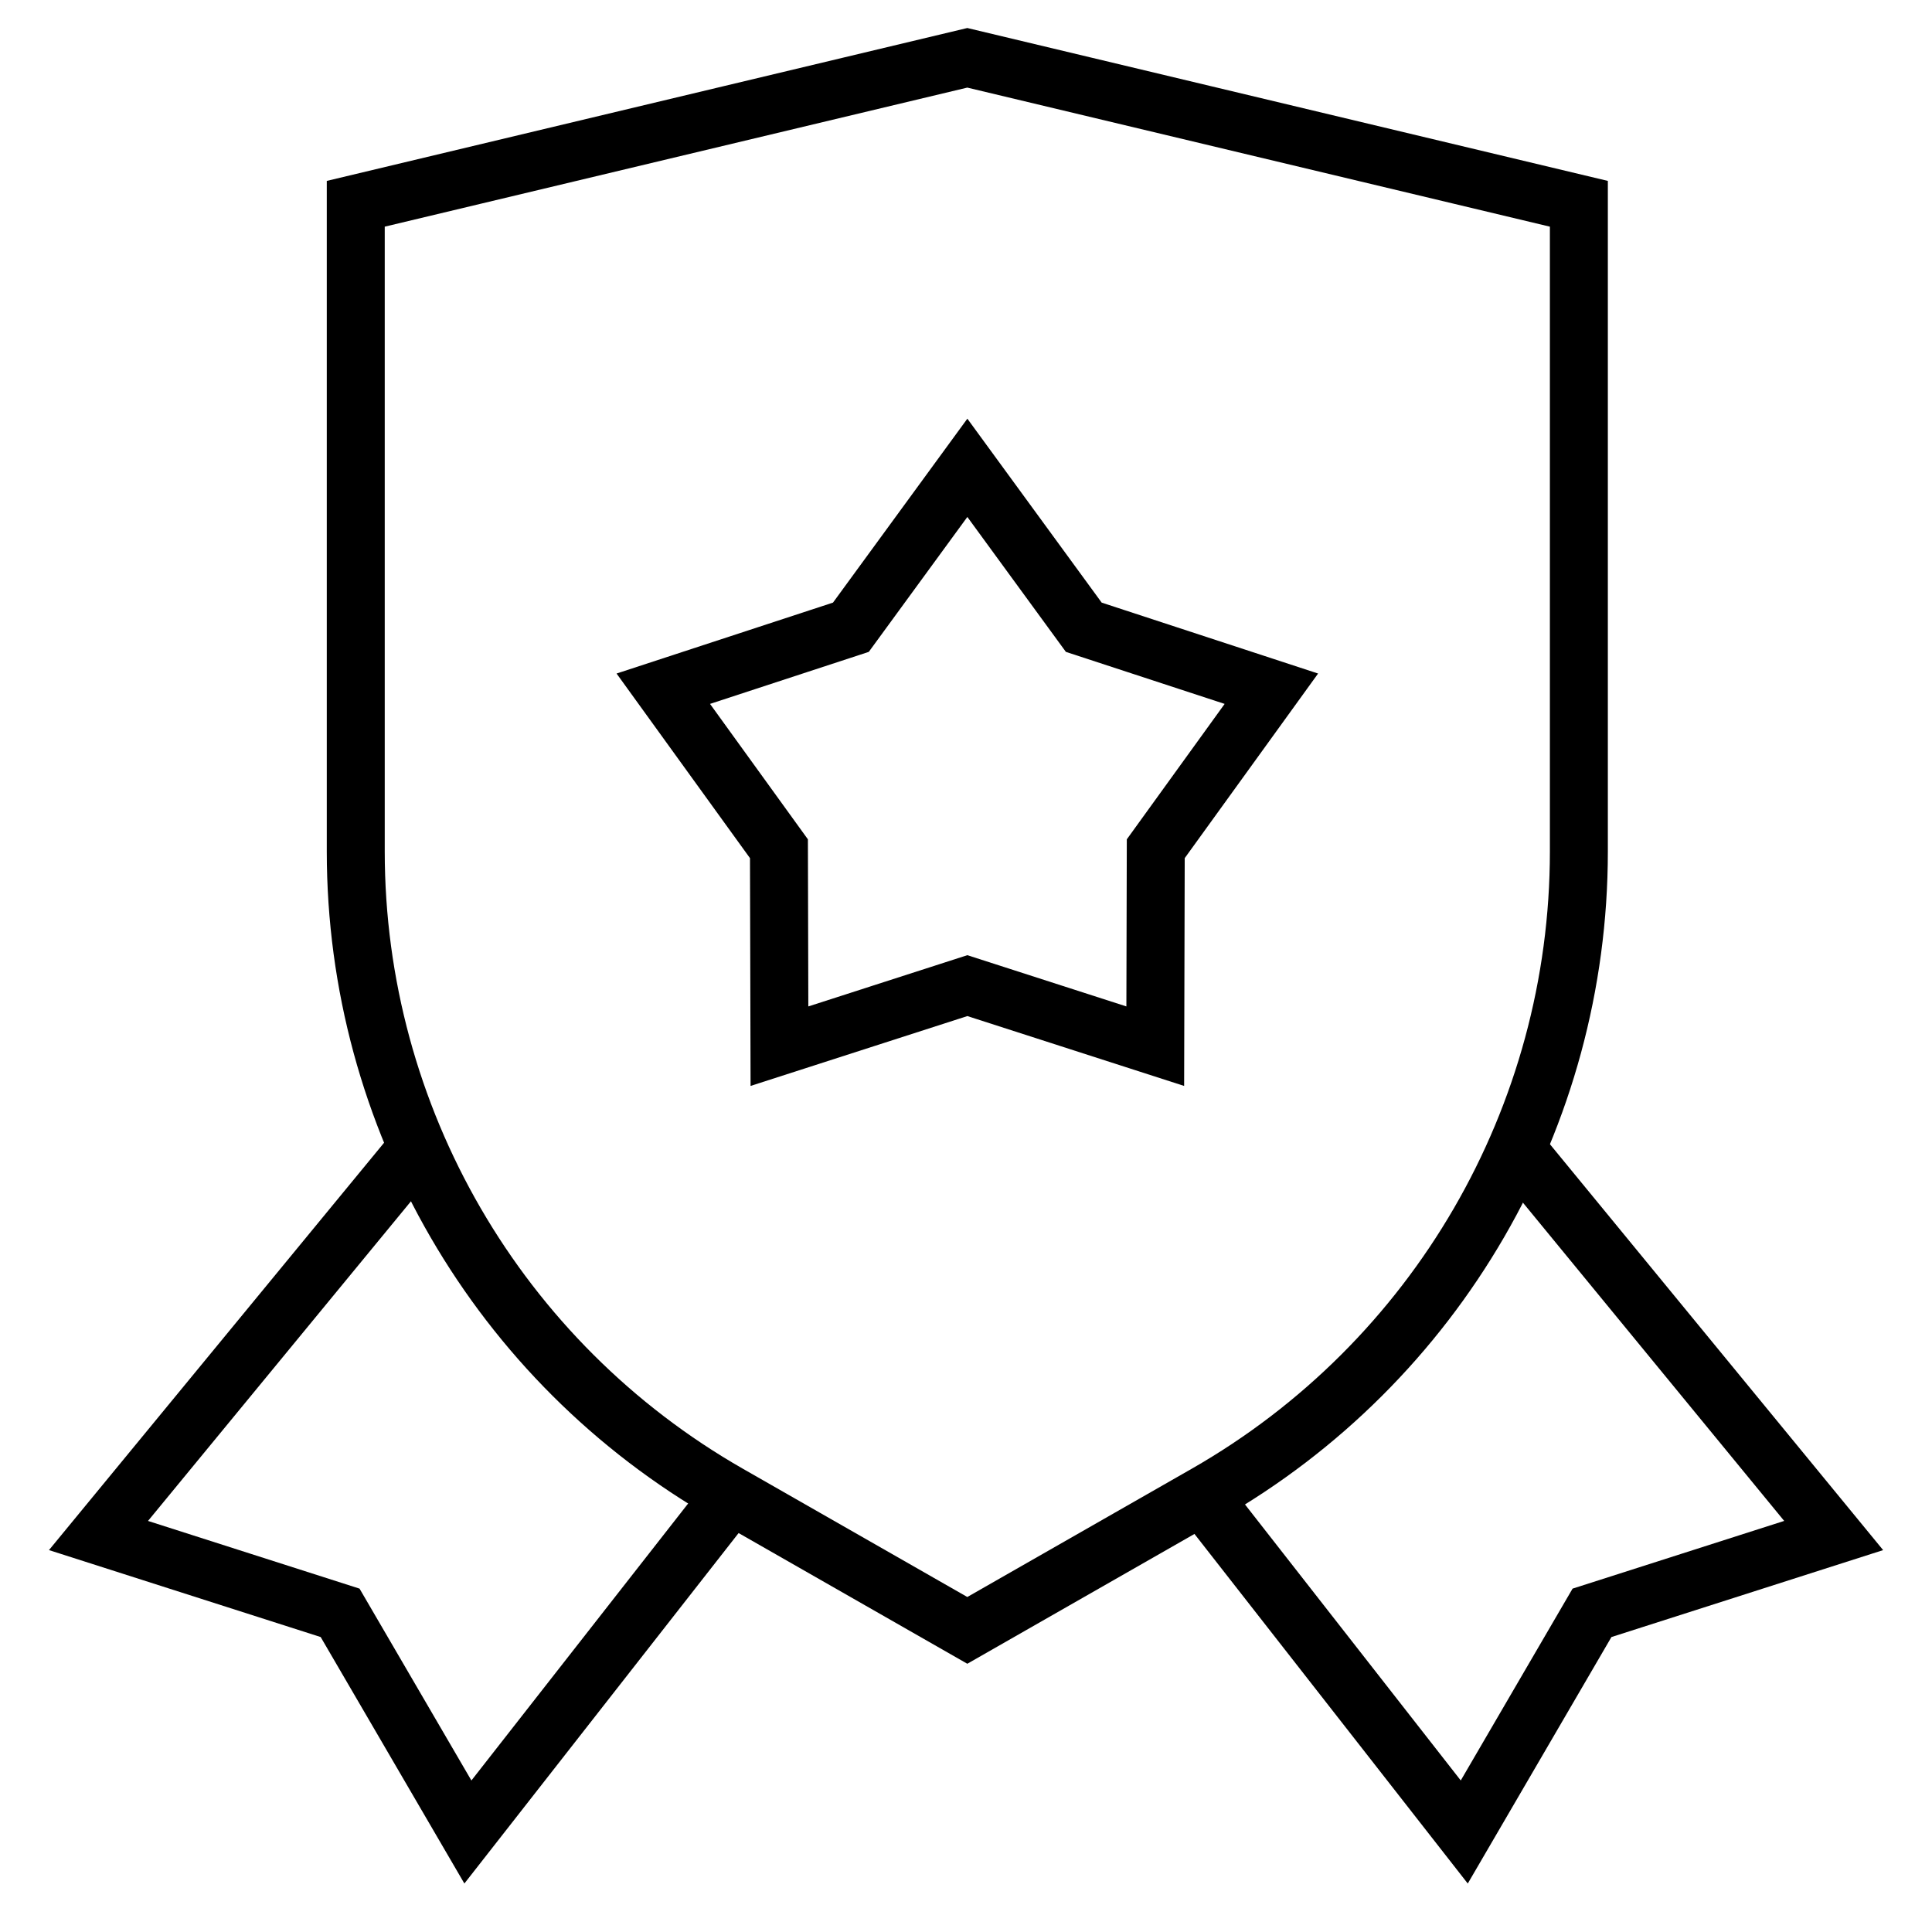 <svg width="50" height="50" viewBox="0 0 50 50" fill="none" xmlns="http://www.w3.org/2000/svg">
<path d="M31.211 38.664L25.034 42.194L18.857 38.664C12.889 35.254 9.207 28.909 9.207 22.036V5.274L25.034 1.496L40.861 5.274V22.036C40.861 28.909 37.178 35.254 31.211 38.664Z" stroke="black" stroke-width="1.5" stroke-miterlimit="10"/>
<path d="M18.912 38.718L12.109 47.412L8.802 41.74L2.549 39.739L10.85 29.648" stroke="black" stroke-width="1.5" stroke-miterlimit="10"/>
<path d="M31.125 38.752L37.895 47.412L41.201 41.74L47.455 39.739L39.255 29.75" stroke="black" stroke-width="1.5" stroke-miterlimit="10"/>
<path d="M25.035 12.107L28.048 16.233L32.903 17.824L29.911 21.965L29.898 27.075L25.035 25.508L20.172 27.075L20.159 21.965L17.166 17.824L22.021 16.233L25.035 12.107Z" stroke="black" stroke-width="1.5" stroke-miterlimit="10"/>
</svg>
